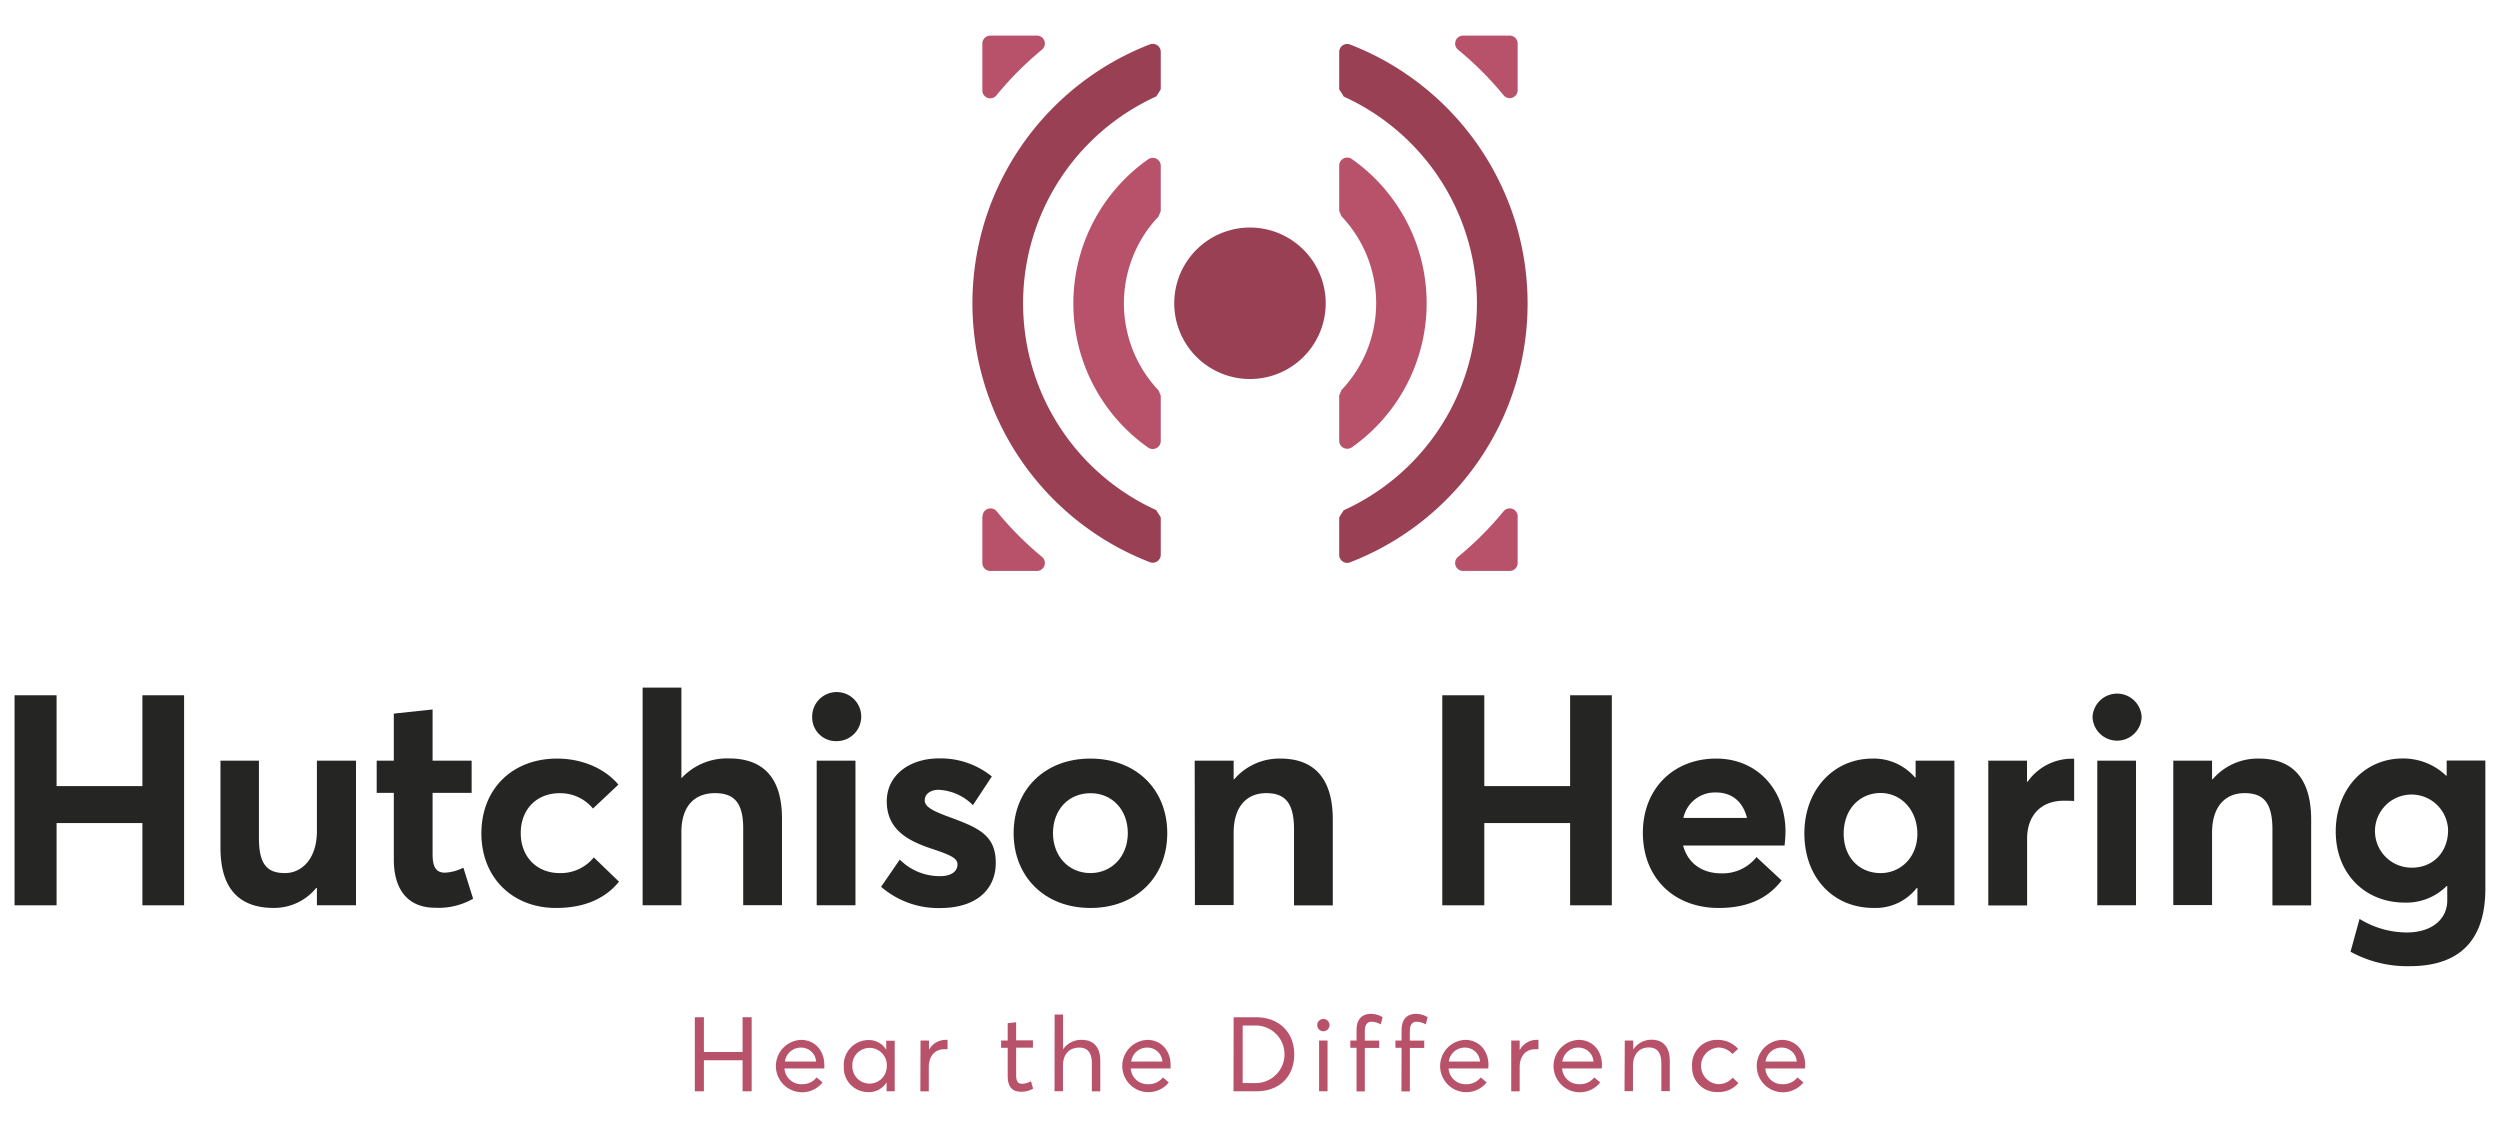 <svg id="Layer_1" data-name="Layer 1" xmlns="http://www.w3.org/2000/svg" viewBox="0 0 553.24 249.52"><defs><style>.cls-1{fill:#b8526b;}.cls-2{fill:#994055;}.cls-3{fill:#252524;}</style></defs><title>hutchinson-hearing-demo1</title><polygon class="cls-1" points="153.76 225.11 155.77 225.11 155.77 232.8 164.33 232.8 164.33 225.11 166.34 225.11 166.34 241.5 164.33 241.5 164.33 234.63 155.77 234.63 155.77 241.5 153.76 241.5 153.76 225.11"/><path class="cls-1" d="M182.37,236.45H173.6a3.73,3.73,0,0,0,3.86,3.48,4,4,0,0,0,3.25-1.5l1.32,1.11a5.8,5.8,0,1,1-4.78-9.42c3.07,0,5.17,2.36,5.17,5.57,0,.3,0,.62,0,.76m-8.72-1.53h6.9a3.3,3.3,0,0,0-3.33-3.09,3.55,3.55,0,0,0-3.57,3.09"/><path class="cls-1" d="M186.73,236a5.5,5.5,0,0,1,5.47-5.84,4.46,4.46,0,0,1,3.92,2.15l0,0v-2H198V241.5h-1.8v-2h0a4.5,4.5,0,0,1-4,2.17,5.37,5.37,0,0,1-5.47-5.68m9.51,0a3.82,3.82,0,1,0-7.62,0,3.81,3.81,0,1,0,7.62,0"/><path class="cls-1" d="M203.71,230.26h1.87v2.06h0a4.2,4.2,0,0,1,3.65-2.2,2.37,2.37,0,0,1,.46,0v2.07l-.73,0c-2.15,0-3.42,1.64-3.42,3.9v5.42h-1.87Z"/><path class="cls-1" d="M223,238.16v-6.28h-1.46v-1.62H223v-3.83l1.87-.21v4h3.71v1.62h-3.71v6c0,1.36.3,2,1.36,2a4.19,4.19,0,0,0,1.91-.58l.49,1.64a4.92,4.92,0,0,1-2.73.69c-2,0-2.9-1.22-2.9-3.48"/><path class="cls-1" d="M233.38,224.51h1.87v7.71h0a4.79,4.79,0,0,1,4.16-2.1c2.42,0,4.08,1.43,4.08,4.64v6.74h-1.87v-6.21c0-2.54-1.13-3.46-2.77-3.46-2.24,0-3.62,1.48-3.62,4v5.65h-1.87Z"/><path class="cls-1" d="M259,236.45h-8.77a3.72,3.72,0,0,0,3.85,3.48,4,4,0,0,0,3.26-1.5l1.31,1.11a5.79,5.79,0,1,1-4.78-9.42c3.08,0,5.18,2.36,5.18,5.57,0,.3,0,.62,0,.76m-8.72-1.53h6.9a3.3,3.3,0,0,0-3.33-3.09,3.55,3.55,0,0,0-3.57,3.09"/><path class="cls-1" d="M273,225.11h4.9c5.19,0,8.51,3.37,8.51,8.22s-3.2,8.17-8.44,8.17h-5Zm4.85,14.57a6.37,6.37,0,1,0,.07-12.74H275v12.74Z"/><path class="cls-1" d="M291.5,226.87a1.36,1.36,0,1,1,1.36,1.34,1.34,1.34,0,0,1-1.36-1.34m.41,3.39h1.87V241.5h-1.87Z"/><path class="cls-1" d="M300.2,231.88h-1.37v-1.62h1.37V228c0-2.4,1.15-3.63,3.16-3.63a4.84,4.84,0,0,1,2.61.74l-.42,1.59a4.32,4.32,0,0,0-2-.6c-.92,0-1.52.6-1.52,2.08v2.1h3.18v1.62h-3.18v9.62H300.2Z"/><path class="cls-1" d="M310.16,231.88H308.8v-1.62h1.36V228c0-2.4,1.16-3.63,3.17-3.63a4.78,4.78,0,0,1,2.6.74l-.41,1.59a4.35,4.35,0,0,0-2-.6c-.93,0-1.53.6-1.53,2.08v2.1h3.19v1.62H312v9.62h-1.87Z"/><path class="cls-1" d="M329.34,236.45h-8.77a3.72,3.72,0,0,0,3.85,3.48,4,4,0,0,0,3.26-1.5l1.31,1.11a5.79,5.79,0,1,1-4.77-9.42c3.07,0,5.17,2.36,5.17,5.57,0,.3-.05.62-.05.76m-8.73-1.53h6.91a3.3,3.3,0,0,0-3.33-3.09,3.56,3.56,0,0,0-3.58,3.09"/><path class="cls-1" d="M334.43,230.26h1.87v2.06h.05a4.18,4.18,0,0,1,3.65-2.2,2.37,2.37,0,0,1,.46,0v2.07l-.74,0c-2.15,0-3.42,1.64-3.42,3.9v5.42h-1.87Z"/><path class="cls-1" d="M354.46,236.45h-8.77a3.73,3.73,0,0,0,3.86,3.48,4,4,0,0,0,3.25-1.5l1.32,1.11a5.8,5.8,0,1,1-4.78-9.42c3.07,0,5.17,2.36,5.17,5.57,0,.3-.05.62-.05.76m-8.72-1.53h6.9a3.3,3.3,0,0,0-3.32-3.09,3.56,3.56,0,0,0-3.58,3.09"/><path class="cls-1" d="M359.56,230.26h1.87v2h0a4.77,4.77,0,0,1,4.09-2.17c2.42,0,4,1.5,4,4.71v6.67h-1.87v-6.14c0-2.63-1.13-3.53-2.77-3.53-2.13,0-3.51,1.53-3.51,4.06v5.61h-1.87Z"/><path class="cls-1" d="M374.44,235.89a5.48,5.48,0,0,1,5.68-5.77,5.94,5.94,0,0,1,4.52,2l-1.27,1.13a4.13,4.13,0,0,0-3.16-1.43,4.06,4.06,0,0,0,0,8.1,4.11,4.11,0,0,0,3.21-1.43l1.29,1.18a5.78,5.78,0,0,1-4.64,2,5.43,5.43,0,0,1-5.61-5.75"/><path class="cls-1" d="M399.43,236.45h-8.77a3.72,3.72,0,0,0,3.86,3.48,4,4,0,0,0,3.25-1.5l1.32,1.11a5.8,5.8,0,1,1-4.78-9.42c3.07,0,5.17,2.36,5.17,5.57,0,.3-.05.62-.05.76m-8.72-1.53h6.9a3.3,3.3,0,0,0-3.32-3.09,3.56,3.56,0,0,0-3.58,3.09"/><path class="cls-2" d="M335.85,50.84a61.56,61.56,0,0,0-37.11-41,1.77,1.77,0,0,0-2.38,1.67v8.27c.38.58.67,1,1,1.59a50.28,50.28,0,0,1,0,91.55c-.37.58-.66,1-1,1.59v8.27a1.77,1.77,0,0,0,2.38,1.67,61.4,61.4,0,0,0,37.11-73.58"/><path class="cls-1" d="M315.71,67.11a39,39,0,0,0-16.55-31.92,1.78,1.78,0,0,0-2.8,1.45v10l.49,1.2a27.93,27.93,0,0,1,0,38.49l-.49,1.2v10a1.78,1.78,0,0,0,2.8,1.46,39,39,0,0,0,16.55-31.94"/><path class="cls-1" d="M237.53,67.11a39,39,0,0,0,16.55,31.94,1.78,1.78,0,0,0,2.79-1.46v-10c-.17-.42-.31-.79-.49-1.2a28,28,0,0,1,0-38.49c.18-.41.32-.78.49-1.2v-10a1.77,1.77,0,0,0-2.79-1.45,39,39,0,0,0-16.55,31.92"/><path class="cls-1" d="M229.47,7.88H219.15a1.76,1.76,0,0,0-1.76,1.77V20a1.75,1.75,0,0,0,3.12,1.1A73.57,73.57,0,0,1,230.57,11a1.76,1.76,0,0,0-1.1-3.13"/><path class="cls-1" d="M217.39,114.26v10.32a1.76,1.76,0,0,0,1.76,1.77h10.32a1.76,1.76,0,0,0,1.1-3.13,72.94,72.94,0,0,1-10-10.06,1.76,1.76,0,0,0-3.13,1.1"/><path class="cls-1" d="M335.85,20V9.65a1.76,1.76,0,0,0-1.76-1.77H323.77A1.76,1.76,0,0,0,322.66,11a72.46,72.46,0,0,1,10.06,10.06,1.76,1.76,0,0,0,3.13-1.1"/><path class="cls-1" d="M323.77,126.35h10.32a1.76,1.76,0,0,0,1.76-1.77V114.26a1.76,1.76,0,0,0-3.13-1.1,72.94,72.94,0,0,1-10.05,10.06,1.76,1.76,0,0,0,1.1,3.13"/><path class="cls-2" d="M279.9,50.68a16.76,16.76,0,1,0,13.15,13.15A16.79,16.79,0,0,0,279.9,50.68"/><path class="cls-2" d="M217.39,50.84a61.43,61.43,0,0,0,37.1,73.58,1.77,1.77,0,0,0,2.38-1.67v-8.27c-.37-.58-.66-1-1-1.59a50.29,50.29,0,0,1,0-91.55c.38-.58.67-1,1-1.59V11.48a1.77,1.77,0,0,0-2.38-1.67,61.54,61.54,0,0,0-37.1,41"/><polygon class="cls-3" points="3.22 153.86 12.52 153.86 12.52 173.96 31.51 173.96 31.51 153.86 40.74 153.86 40.74 200.34 31.51 200.34 31.51 182.14 12.52 182.14 12.52 200.34 3.22 200.34 3.22 153.86"/><path class="cls-3" d="M48.79,187.64V168.33H57.3v17.09c0,5.82,1.77,7.79,5.76,7.79,3.73,0,7.07-3.15,7.07-9.3V168.33h8.65v32H70.13v-3.79l-.13-.07a12,12,0,0,1-9.43,4.45c-6.94,0-11.78-3.53-11.78-13.29"/><path class="cls-3" d="M87.15,190.26v-14.8H83.36v-7.13h3.79V157.92l8.58-.92v11.33h8.64v7.13H95.73V189c0,2.81.72,4.12,2.75,4.12a10,10,0,0,0,4.06-1.11l2.16,6.87a15.35,15.35,0,0,1-8.45,2c-5.5,0-9.1-3.47-9.1-10.67"/><path class="cls-3" d="M106.53,184.43c0-9.88,6.88-16.56,16.76-16.56,5,0,10.22,1.83,13.56,5.76l-5.63,5.3a9.38,9.38,0,0,0-7.34-3.4c-5.17,0-8.64,3.6-8.64,8.84s3.54,8.84,8.64,8.84a9.41,9.41,0,0,0,7.53-3.47l5.57,5.37c-2.75,3.4-7.14,5.82-13.95,5.82-9.56,0-16.5-6.67-16.5-16.5"/><path class="cls-3" d="M142.21,152.16h8.58v20h.07a13.7,13.7,0,0,1,10.47-4.32c6.81,0,11.72,3.47,11.72,13.29v19.18h-8.58v-17c0-5.83-2.16-7.79-6.22-7.79-4.58,0-7.46,2.88-7.46,8.64v16.17h-8.58Z"/><path class="cls-3" d="M179.73,158.7a5.43,5.43,0,1,1,5.43,5.31,5.26,5.26,0,0,1-5.43-5.31m1,9.63h8.58v32h-8.58Z"/><path class="cls-3" d="M195,196.22l4.12-6a12.44,12.44,0,0,0,8.91,3.67c2.49,0,3.86-1.05,3.86-2.62,0-1.38-1.64-2.1-5.76-3.47-5.3-1.77-9.89-4.26-9.89-10.48,0-5.76,5-9.49,11.59-9.49a18,18,0,0,1,11.66,4l-4.19,6.35a11.38,11.38,0,0,0-7.66-3.4c-1.31,0-3,.65-3,2.36,0,1.31,1.58,2.22,4.72,3.4,6.94,2.55,11,4.06,11,10.41,0,5.63-4,10-12.38,10a19.34,19.34,0,0,1-13-4.71"/><path class="cls-3" d="M224.31,184.37c0-9.56,6.81-16.5,17-16.5,9.95,0,17,6.68,17,16.5s-7,16.56-17,16.56c-10.21,0-17-7-17-16.56m25.27,0c0-5.24-3.53-8.84-8.25-8.84-5,0-8.31,3.8-8.31,8.84s3.4,8.84,8.31,8.84c4.59,0,8.25-3.6,8.25-8.84"/><path class="cls-3" d="M264.38,168.33H273v4.12h.13a13.16,13.16,0,0,1,10.22-4.58c6.81,0,11.59,3.67,11.59,13.49v19h-8.58V183.52c0-6.09-2.16-8-6.16-8-4.32,0-7.2,3-7.2,8.77v16h-8.57Z"/><polygon class="cls-3" points="319.17 153.86 328.47 153.86 328.47 173.96 347.46 173.96 347.46 153.86 356.69 153.86 356.69 200.34 347.46 200.34 347.46 182.14 328.47 182.14 328.47 200.34 319.17 200.34 319.17 153.86"/><path class="cls-3" d="M394.92,187.12H372.46c1.05,3.86,4.13,6.15,8.45,6.15a9.54,9.54,0,0,0,7.79-3.6l5.57,5.17c-2.69,3.47-6.81,6.09-13.95,6.09-9.82,0-16.76-6.61-16.76-16.63,0-9.75,6.74-16.43,16.24-16.43,9,0,15.32,6.81,15.32,16.17,0,1.05-.14,2.56-.2,3.08M372.53,181H386.6c-.84-3.4-3.14-5.63-6.87-5.63a7.13,7.13,0,0,0-7.2,5.63"/><path class="cls-3" d="M399.3,184.43c0-9.68,6.49-16.56,15.06-16.56a12,12,0,0,1,9.43,4.19l.13-.07v-3.66h8.58v32h-8.18v-3.79l-.13-.07a11.54,11.54,0,0,1-9.63,4.45c-8.77,0-15.26-6.61-15.26-16.5m25,.07c0-5.17-3.54-9-8.12-9S408,179,408,184.5c0,5.11,3.34,8.71,8.19,8.71,4.38,0,8.12-3.47,8.12-8.71"/><path class="cls-3" d="M440,168.33h8.57V173h.13a12,12,0,0,1,9.63-5.1H459v9.36c-.91-.06-1.77-.06-2.29-.06-5.3,0-8.12,3.53-8.12,8.38v14.79H440Z"/><path class="cls-3" d="M463.07,158.7a5.44,5.44,0,0,1,10.87,0,5.44,5.44,0,0,1-10.87,0m1.05,9.63h8.57v32h-8.57Z"/><path class="cls-3" d="M480.94,168.33h8.58v4.12h.13a13.15,13.15,0,0,1,10.21-4.58c6.81,0,11.59,3.67,11.59,13.49v19h-8.57V183.52c0-6.09-2.16-8-6.16-8-4.32,0-7.2,3-7.2,8.77v16h-8.58Z"/><path class="cls-3" d="M520.16,210.62l2-7.27a20,20,0,0,0,10.41,3c6,0,9-3.28,9-7.07v-3.21h-.13a12.62,12.62,0,0,1-9.3,3.67c-8.77,0-15.25-6.42-15.25-15.72s6.28-16.17,14.79-16.17a13.65,13.65,0,0,1,9.63,3.8h.13v-3.34H550v28.35c0,10-4.38,17.15-16.76,17.15a26.05,26.05,0,0,1-13.09-3.21m21.6-26.91a8.09,8.09,0,1,0-8,8.32c4.72,0,8-3.47,8-8.32"/></svg>